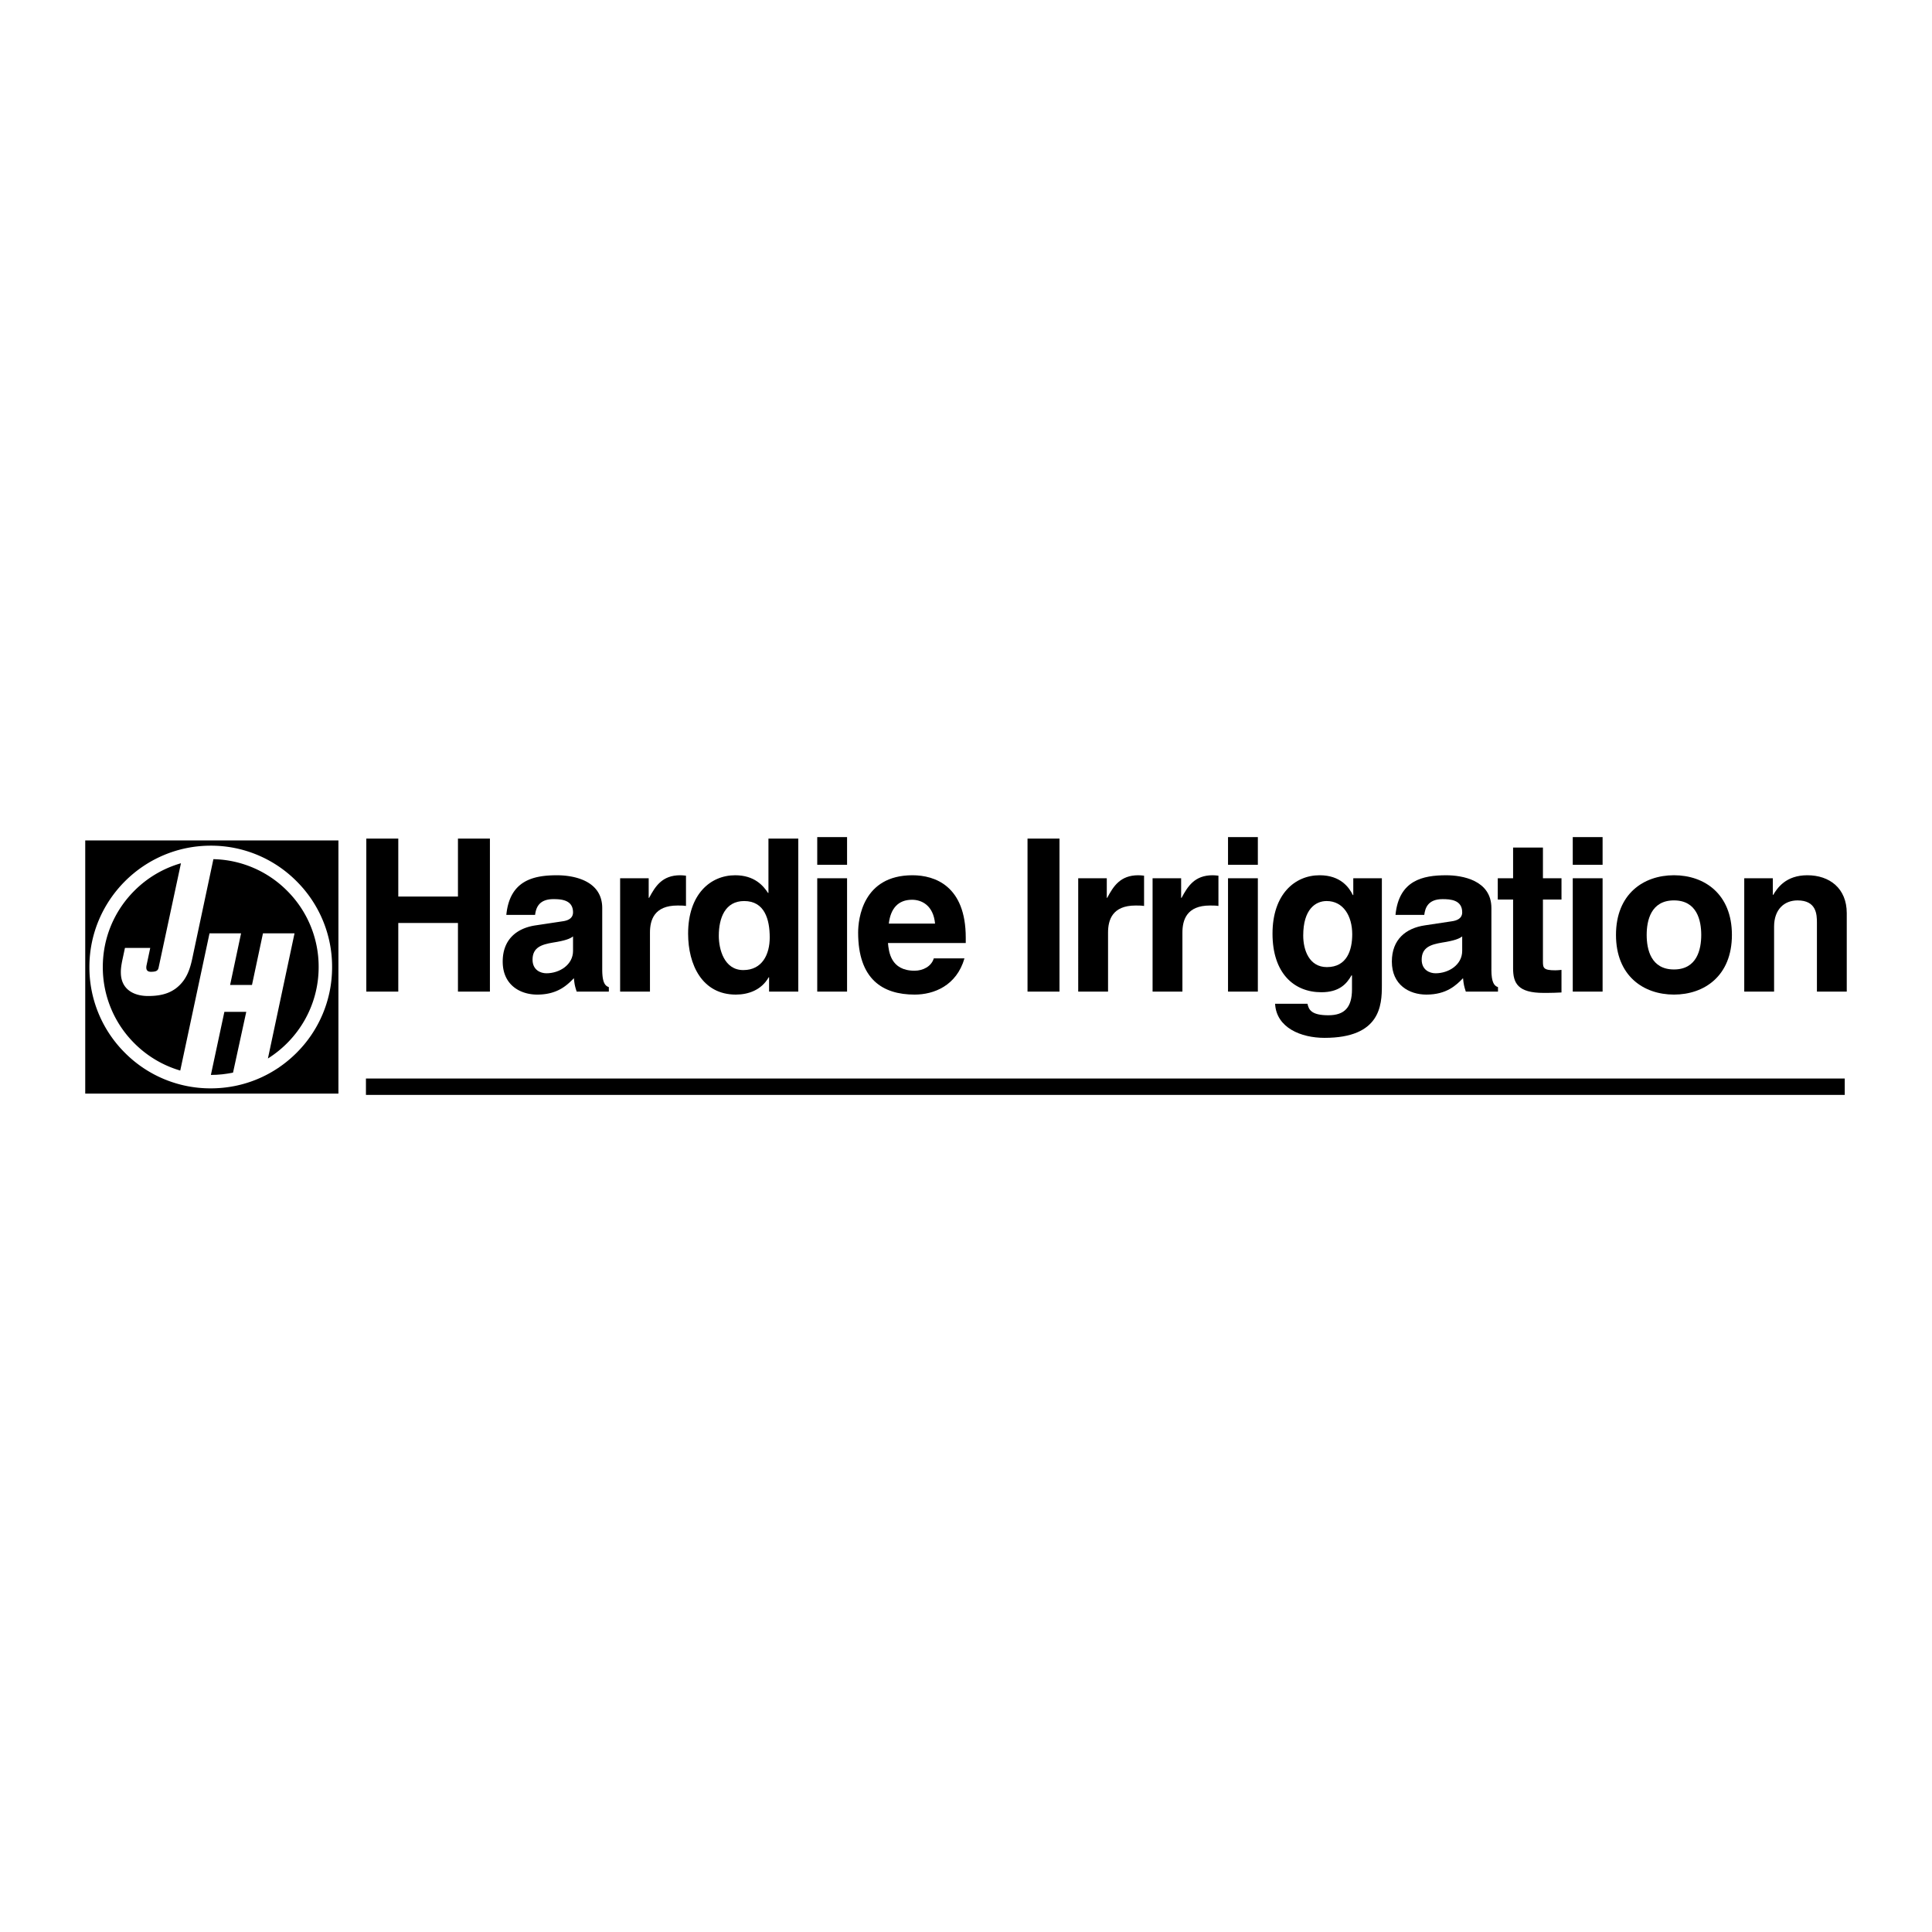 <svg xmlns="http://www.w3.org/2000/svg" width="2500" height="2500" viewBox="0 0 192.756 192.756"><g fill-rule="evenodd" clip-rule="evenodd"><path fill="#fff" d="M0 0h192.756v192.756H0V0z"/><path d="M8.504 83.85v25.259h25.26V83.85H8.504z"/><path d="M29.586 87.919a12.027 12.027 0 0 0-8.561-3.546c-6.676 0-12.106 5.432-12.106 12.106a12.03 12.03 0 0 0 3.546 8.562 12.034 12.034 0 0 0 8.561 3.545c3.234 0 6.274-1.26 8.561-3.545a12.03 12.03 0 0 0 3.546-8.562 12.031 12.031 0 0 0-3.547-8.56z" fill="#fff"/><path d="M23.25 107.014c-.714.15-1.453.232-2.21.232l1.346-6.291h2.183l-1.319 6.059z"/><path d="M26.73 105.605l2.655-12.487h-3.149l-1.096 5.153h-2.183l1.095-5.153h-3.149l-2.92 13.692a10.703 10.703 0 0 1-4.572-2.717 10.7 10.7 0 0 1-3.154-7.615c0-2.875 1.12-5.579 3.154-7.613a10.713 10.713 0 0 1 4.643-2.738l-2.216 10.347c-.062.375-.242.465-.711.482-.433.018-.606-.18-.499-.68l.361-1.7h-2.523l-.164.769c-.125.59-.273 1.198-.241 1.808.056 1.502 1.21 2.219 2.713 2.219 1.36 0 2.602-.287 3.526-1.521.656-.895.822-1.932 1.024-2.88l1.967-9.252a10.69 10.69 0 0 1 7.347 3.146 10.697 10.697 0 0 1 3.154 7.613c0 3.844-2.024 7.221-5.062 9.127zM39.737 92.086v6.848h-3.19V83.667h3.19v5.783h5.953v-5.783h3.189v15.267H45.69v-6.848h-5.953zM60.085 96.723c0 1.338.297 1.637.659 1.764v.447h-3.21c-.17-.531-.213-.701-.277-1.34-.68.701-1.637 1.637-3.657 1.637-1.701 0-3.445-.957-3.445-3.295 0-2.211 1.404-3.338 3.295-3.614l2.679-.404c.468-.063 1.042-.255 1.042-.893 0-1.254-1.191-1.318-1.956-1.318-1.488 0-1.744.914-1.829 1.573h-2.87c.34-3.466 2.743-3.955 5.06-3.955 1.595 0 4.508.489 4.508 3.275v6.123h.001z"/><path d="M57.172 93.426c-.297.234-.787.425-2.02.617-1.105.191-2.02.468-2.02 1.701 0 1.042.808 1.36 1.382 1.36 1.318 0 2.658-.85 2.658-2.231v-1.447z" fill="#fff"/><path d="M61.871 87.622h2.849v1.956h.043c.616-1.148 1.297-2.254 3.104-2.254.191 0 .383.021.574.043v3.02c-.255-.043-.574-.043-.851-.043-2.317 0-2.743 1.446-2.743 2.7v5.89H61.87V87.622h.001zM79.645 98.934h-2.913v-1.426h-.042c-.724 1.277-2.042 1.723-3.275 1.723-3.359 0-4.762-2.977-4.762-6.081 0-3.912 2.211-5.826 4.698-5.826 1.914 0 2.807 1.042 3.275 1.765h.042v-5.422h2.977v15.267z"/><path d="M74.16 96.785c1.892 0 2.636-1.573 2.636-3.252 0-1.808-.51-3.636-2.551-3.636-1.893 0-2.53 1.68-2.53 3.466-.001 1.339.531 3.422 2.445 3.422z" fill="#fff"/><path d="M84.512 87.622v11.312h-2.976V87.622h2.976zM84.512 86.282h-2.976v-2.764h2.976v2.764zM96.225 95.617c-.787 2.721-3.04 3.614-4.975 3.614-3.189 0-5.634-1.531-5.634-6.187 0-1.36.467-5.72 5.421-5.72 2.233 0 5.316 1.063 5.316 6.23v.531h-7.761c.085.851.255 2.764 2.658 2.764.829 0 1.68-.426 1.914-1.233h3.061v.001z"/><path d="M93.291 92.15c-.17-1.828-1.339-2.381-2.296-2.381-1.403 0-2.147.894-2.317 2.381h4.613z" fill="#fff"/><path d="M105.705 98.934h-3.189V83.667h3.189v15.267zM107.574 87.622h2.85v1.956h.041c.617-1.148 1.297-2.254 3.105-2.254.191 0 .383.021.574.043v3.02c-.256-.043-.574-.043-.852-.043-2.318 0-2.742 1.446-2.742 2.7v5.89h-2.977V87.622h.001zM114.994 87.622h2.848v1.956h.043c.617-1.148 1.297-2.254 3.105-2.254.189 0 .381.021.574.043v3.02c-.256-.043-.574-.043-.852-.043-2.318 0-2.742 1.446-2.742 2.7v5.89h-2.977V87.622h.001zM125.496 87.622v11.312h-2.976V87.622h2.976zM125.496 86.282h-2.976v-2.764h2.976v2.764zM137.869 87.622v10.716c0 1.957-.15 5.209-5.721 5.209-2.338 0-4.805-1-4.932-3.402h3.23c.129.574.361 1.148 2.084 1.148 1.596 0 2.359-.766 2.359-2.594v-1.361l-.041-.041c-.49.871-1.234 1.699-3.02 1.699-2.723 0-4.869-1.893-4.869-5.846 0-3.912 2.211-5.826 4.699-5.826 2.105 0 2.955 1.233 3.316 1.978h.043v-1.68h2.852z"/><path d="M132.383 96.488c2.02 0 2.529-1.723 2.529-3.274 0-1.829-.893-3.317-2.551-3.317-1.105 0-2.338.808-2.338 3.444 0 1.446.594 3.147 2.36 3.147z" fill="#fff"/><path d="M148.795 96.723c0 1.338.299 1.637.66 1.764v.447h-3.211c-.17-.531-.213-.701-.277-1.34-.68.701-1.637 1.637-3.656 1.637-1.701 0-3.445-.957-3.445-3.295 0-2.211 1.404-3.338 3.297-3.614l2.678-.404c.469-.063 1.043-.255 1.043-.893 0-1.254-1.191-1.318-1.957-1.318-1.488 0-1.742.914-1.828 1.573h-2.871c.342-3.466 2.744-3.955 5.061-3.955 1.596 0 4.508.489 4.508 3.275v6.123h-.002z"/><path d="M145.883 93.426c-.299.234-.787.425-2.02.617-1.105.191-2.021.468-2.021 1.701 0 1.042.809 1.36 1.383 1.36 1.318 0 2.658-.85 2.658-2.231v-1.447z" fill="#fff"/><path d="M153.939 87.622h1.852v2.126h-1.852v6.146c0 .658.021.914 1.234.914.191 0 .404-.021.617-.043v2.254c-.469.021-.936.043-1.404.043h-.383c-2.572 0-3.041-.979-3.041-2.445v-6.868h-1.529v-2.126h1.529V84.56h2.977v3.062zM159.891 87.622v11.312h-2.977V87.622h2.977zM159.891 86.282h-2.977v-2.764h2.977v2.764zM167.01 99.23c-3.041 0-5.783-1.871-5.783-5.953 0-4.083 2.742-5.954 5.783-5.954s5.783 1.871 5.783 5.954c0 4.082-2.742 5.953-5.783 5.953z"/><path d="M167.01 89.833c-2.295 0-2.721 1.999-2.721 3.445 0 1.445.426 3.445 2.721 3.445 2.297 0 2.723-2 2.723-3.445-.001-1.446-.426-3.445-2.723-3.445z" fill="#fff"/><path d="M184.252 98.934h-2.977v-6.868c0-.829-.043-2.232-1.936-2.232-1.318 0-2.338.893-2.338 2.615v6.485h-2.977V87.622h2.85v1.659h.041c.404-.68 1.256-1.957 3.402-1.957 2.211 0 3.934 1.297 3.934 3.785v7.825h.001zM36.51 109.238h147.541v-1.636H36.51v1.636z"/></g></svg>